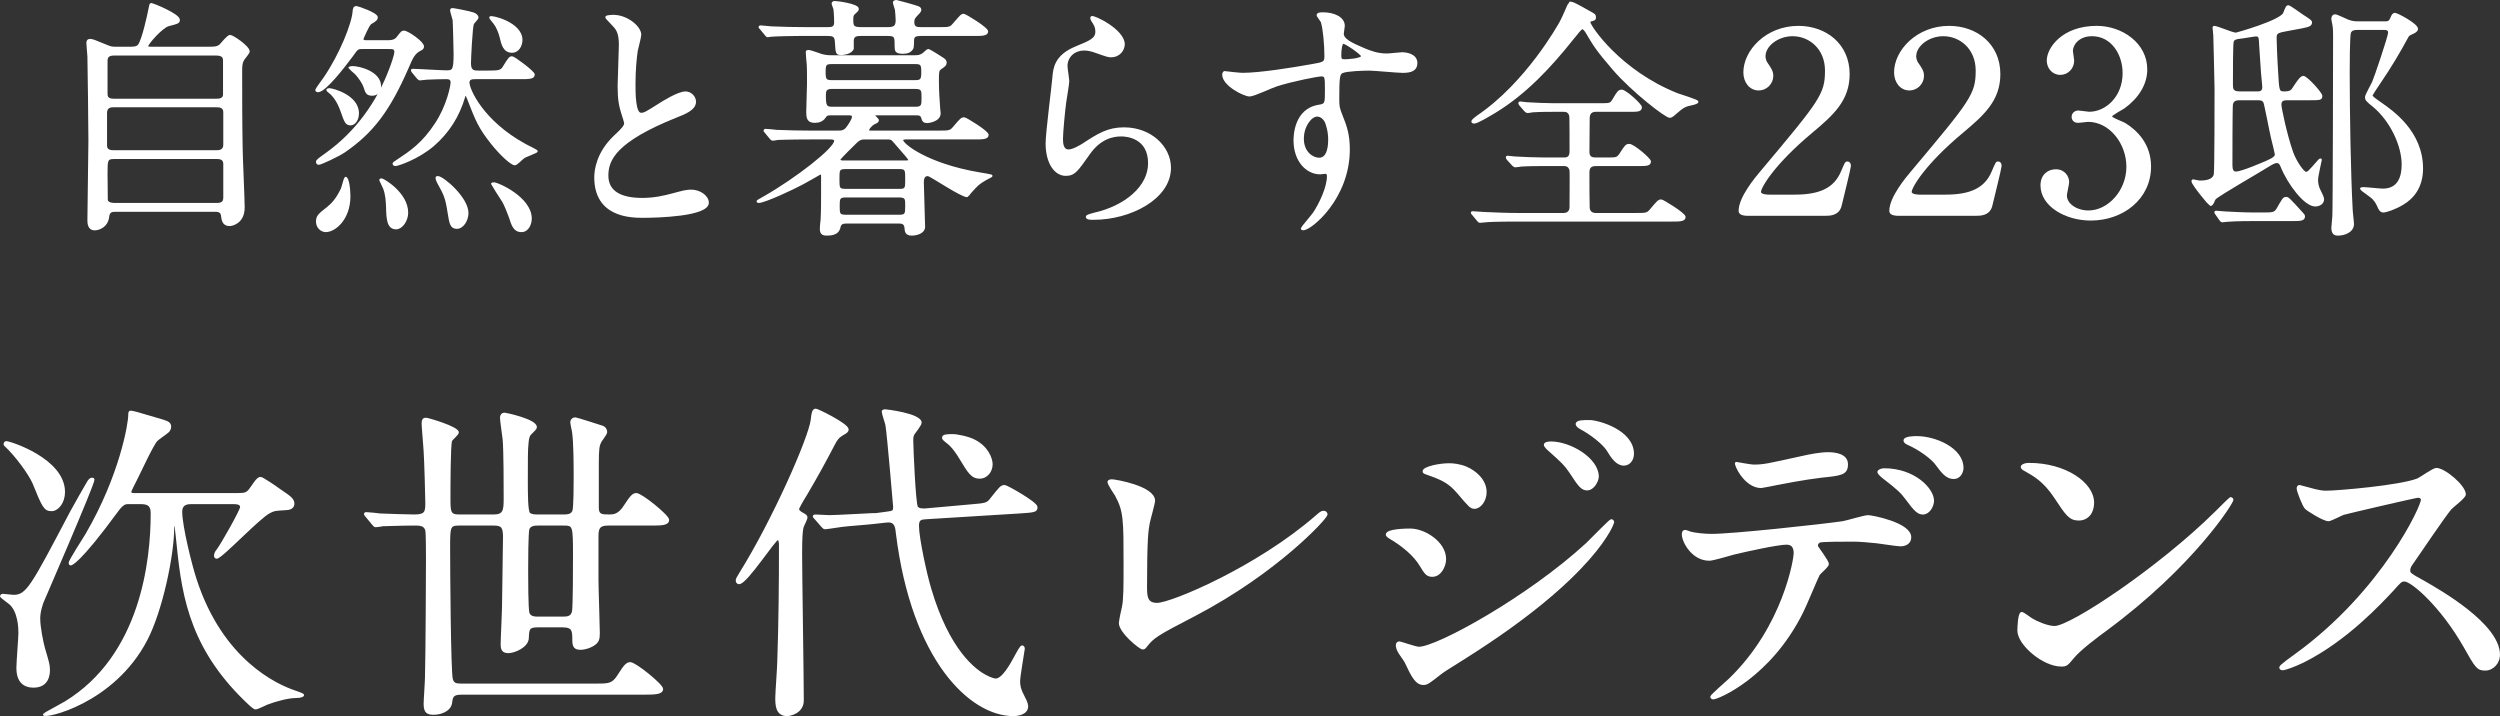 <?xml version="1.0" encoding="UTF-8"?><svg id="_レイヤー_2" xmlns="http://www.w3.org/2000/svg" viewBox="0 0 895.817 256.604"><rect x="0" y="0" width="895.817" height="256.604" fill="#333333" stroke="none"/><defs><style>.cls-1{fill:#fff;stroke:#fff;stroke-linecap:round;stroke-linejoin:round;stroke-width:.736px;}</style></defs><g id="moji"><path class="cls-1" d="M74.978,17.108c1.71,0,2.97,0,4.05-.99.45-.45,2.61-3.24,3.42-3.24.9,0,6.66,3.87,6.66,5.58,0,.45-1.44,2.16-1.71,2.52-.99,1.44-.99,2.79-.99,4.41,0,8.999,0,18.719.18,27.809,0,2.97.72,17.819.72,21.149,0,5.49-4.23,6.3-5.04,6.3-2.34,0-2.519-1.98-2.7-3.33-.18-1.8-1.62-1.8-2.88-1.8h-34.739c-1.98,0-2.97,0-3.24,2.43-.36,2.88-2.97,4.229-4.77,4.229-2.249,0-2.249-2.34-2.249-3.42,0-4.05.36-23.939.36-28.439,0-2.34-.27-28.709-.36-30.059-.18-2.61-.36-4.05-.36-4.77,0-.63.09-1.17.99-1.17.72,0,1.26.18,5.58,1.98,1.89.81,2.25.81,3.69.81h5.22c.9,0,2.25,0,2.97-.9,1.44-1.98,3.33-10.62,3.69-12.509.36-1.98.45-2.25.72-2.25.54,0,9.899,3.78,9.899,5.67,0,.99-.54,1.08-3.69,1.89-2.43.63-7.649,6.66-7.649,7.47,0,.63.54.63,1.8.63h20.429ZM40.599,38.077c-.63,0-2.61,0-2.61,2.34v11.79c0,1.98,1.98,1.98,2.7,1.98h37.169c2.16,0,2.52-1.44,2.52-2.25v-11.79c0-2.07-1.98-2.07-2.79-2.07h-36.988ZM40.779,19.537c-1.8,0-2.61.72-2.61,2.25v11.7c0,.81,0,2.25,2.52,2.25h36.898c.72,0,2.7,0,2.7-1.89v-12.06c0-.72,0-2.25-2.7-2.25h-36.809ZM77.677,73.085c1.8,0,2.7-.54,2.7-2.34v-11.969c0-1.17-.54-2.16-2.52-2.16h-37.079c-2.61,0-2.61.899-2.61,5.669,0,.45.09,8.82.09,9.36.09,1.08,1.53,1.44,2.61,1.44h36.809Z"/><path class="cls-1" d="M139.328,14.768c1.17,0,2.34-.27,3.15-1.35,1.53-1.98,1.62-2.07,2.34-2.07,1.17,0,6.75,3.78,6.75,5.31,0,.63-.36.9-.99,1.17-2.25,1.17-2.97,2.79-4.5,6.39-6.66,15.299-12.6,23.129-22.679,30.059-2.07,1.44-8.46,4.41-9.179,4.41-.36,0-.63-.27-.63-.63,0-.54.36-.81,3.51-3.06,10.529-7.56,18.269-18.27,22.769-30.329.54-1.35,1.8-4.95,1.8-6.029,0-1.44-.9-1.44-2.34-1.44h-9.63c-1.62,0-1.8.271-3.51,2.7-2.88,3.87-9.72,12.779-12.239,12.779-.27,0-.63-.18-.63-.45,0-.18,2.52-3.689,3.06-4.409,5.67-8.37,10.08-19.35,10.35-23.85.09-.81.18-1.44.99-1.44.45,0,7.29,2.34,7.29,3.689,0,.72-.45,1.08-2.25,2.16-.81.54-2.88,5.399-2.88,5.58,0,.81.9.81,1.35.81h8.1ZM125.199,70.296c0,8.28-5.31,12.509-8.46,12.509-1.53,0-3.15-1.35-3.15-3.42,0-1.98.9-2.609,3.87-4.95,1.62-1.35,3.24-2.97,5.04-6.75.27-.63,1.08-3.87,1.26-3.96.9-.18,1.44,3.96,1.44,6.57ZM117.999,31.957c1.08,0,10.259,2.34,10.259,8.64,0,2.43-1.35,3.96-2.61,3.96-1.62,0-1.89-.9-3.33-4.95-.36-.99-1.71-4.68-4.32-6.66-.09-.09-.72-.54-.72-.63,0-.27.45-.36.72-.36ZM126.189,24.037c2.79,0,9.99,1.98,9.99,6.84,0,1.71-.99,3.06-2.79,3.06-1.89,0-2.16-.899-2.7-2.609s-1.98-3.69-3.24-5.04c-.36-.36-2.25-1.89-2.25-1.98,0-.09.72-.27.99-.27ZM136.718,64.266c.54,0,9.18,4.95,9.18,11.97,0,2.79-1.98,5.58-3.96,5.58-2.97,0-3.15-3.42-3.24-7.74-.09-1.98-.18-4.32-1.08-6.66-.09-.18-1.35-2.88-1.35-2.88,0-.18.18-.27.45-.27ZM170.557,27.997c-1.26,0-2.7,0-2.7,1.62,0,2.34,4.86,13.859,20.339,22.319,1.26.63,4.14,2.07,4.14,2.25,0,.27-3.87,1.71-4.5,2.07-.54.27-2.7,2.61-3.33,2.61-1.26,0-5.13-3.6-8.28-7.56-4.5-5.67-5.49-8.19-8.55-16.109-.45-1.08-.45-1.17-.81-1.17-.36,0-.45.36-.54.63-2.07,7.02-5.669,12.69-11.159,17.459-5.76,4.859-12.78,7.019-13.41,7.019-.54,0-.72-.27-.72-.45,0-.27.18-.359,1.53-1.26,4.5-2.97,8.999-5.939,13.68-13.14,4.14-6.3,5.58-13.409,5.58-14.759,0-1.53-1.26-1.53-2.07-1.53-1.98,0-4.59.09-6.66.18-.36,0-2.43.271-2.61.271-.27,0-.45-.18-.81-.54l-1.71-2.07q-.36-.45-.36-.63c0-.18.18-.18.27-.18,1.71,0,9.99.54,11.88.54,2.519,0,3.15,0,3.15-6.21,0-1.35-.27-11.79-.36-12.239-.09-.54-.9-2.88-.9-3.42,0-.18.09-.45.45-.45.45,0,6.21,1.08,7.649,1.62.45.18,1.35.72,1.35,1.44,0,.36-1.44,1.8-1.62,2.16-.54,1.08-1.08,12.779-1.08,14.22,0,2.97,1.53,2.97,3.06,2.97h3.33c3.78,0,4.769-.09,5.67-1.53,1.98-3.239,2.249-3.6,3.06-3.6.63,0,7.74,5.22,7.74,6.21,0,1.26-1.8,1.26-4.86,1.26h-15.839ZM156.877,63.456c1.8,0,10.62,7.47,10.62,12.87,0,2.61-1.71,5.31-3.78,5.31-2.16,0-2.34-1.71-2.97-5.49-.81-5.4-1.44-6.57-3.69-10.62-.18-.36-.72-1.44-.63-1.89.09-.18.36-.18.45-.18ZM186.846,14.317c0,2.07-1.26,4.23-3.33,4.23-2.88,0-3.51-2.61-4.14-5.31-.36-1.62-1.35-3.87-2.16-4.86-1.44-1.8-1.62-1.98-1.53-2.16.27-.54,11.16,1.98,11.16,8.1ZM177.037,65.706c1.35,0,13.139,5.22,13.139,12.599,0,1.89-.99,4.5-3.33,4.5-2.61,0-3.24-2.25-4.14-5.04-.45-1.35-1.8-4.59-2.34-5.49-1.44-2.25-4.05-6.3-4.05-6.39.09-.18.54-.18.72-.18Z"/><path class="cls-1" d="M220.149,48.966c2.7-2.52,3.87-3.69,3.87-4.86,0-.27-.63-2.34-.81-2.79-1.08-3.42-1.53-5.49-1.53-10.529,0-2.07.45-12.51.45-14.85,0-4.5-1.26-5.85-2.7-7.29-1.89-1.98-2.16-2.25-2.16-2.52,0-.36,2.16-.45,2.43-.45,5.13,0,9.72,4.14,9.72,6.75,0,.81-1.08,4.86-1.26,5.76-.36,2.519-.81,6.66-.81,11.879,0,3.42,0,10.71,2.34,10.71,1.26,0,1.8-.36,6.66-3.42.99-.63,6.66-4.229,9.27-4.229,2.07,0,3.42,1.8,3.42,3.33,0,2.7-3.69,4.14-6.93,5.399-21.419,8.64-24.479,15.21-24.479,21.059,0,6.12,5.22,8.37,12.509,8.37,4.5,0,8.1-.9,10.8-1.62,4.05-1.08,5.04-1.35,6.75-1.35,3.06,0,5.94,2.07,5.94,4.32,0,4.59-18.359,5.04-23.129,5.04-4.14,0-17.189,0-17.189-14.129,0-2.521.72-8.73,6.84-14.58Z"/><path class="cls-1" d="M290.169,49.596c-7.919,0-10.529.18-11.429.18-.27.09-1.62.27-1.89.27s-.45-.27-.81-.63l-1.71-2.07c-.36-.36-.36-.45-.36-.54,0-.181.09-.271.27-.271.63,0,3.42.271,3.96.36,4.41.18,8.1.27,12.329.27h9.54c1.44,0,2.519,0,3.6-1.53.27-.36,1.98-2.7,1.98-3.78,0-.9-.99-.9-1.53-.9h-6.39c-1.17,0-1.62.09-2.249,1.08-.81,1.17-2.07,1.62-3.51,1.62-2.519,0-2.7-1.44-2.7-3.689,0-1.53.27-8.64.27-10.08,0-.09,0-6.119-.09-6.75-.09-.72-.36-3.87-.36-4.5,0-.36.27-.36.63-.36.72,0,4.05,1.26,4.68,1.44,1.71.45,2.52.45,3.96.45h29.248c1.08,0,2.07,0,3.15-.81.36-.18,1.53-1.44,1.8-1.44.54,0,4.68,2.7,5.49,3.24.45.36.81.72.81,1.26,0,.81-.36,1.08-1.8,2.07-.99.72-.99,1.17-.99,4.59,0,3.33.27,7.38.45,9.72,0,.45.18,1.44.18,1.8,0,2.79-4.32,3.149-4.41,3.149-1.35,0-1.53-.63-1.8-1.44-.27-1.17-.99-1.35-2.25-1.35h-14.219c-.45,0-.9,0-.9.27,0,.36,1.44,1.53,1.44,1.8,0,.45-.09.63-1.35,1.17-.81.36-2.16,1.8-2.16,2.43,0,.54.72.54,1.17.54h23.849c4.05,0,4.5,0,5.76-1.53,2.519-2.97,2.79-3.24,3.689-3.24.54,0,8.37,4.769,8.37,5.939,0,1.26-1.8,1.26-4.859,1.26h-24.299c-.72,0-1.44,0-1.44.72,0,1.35,8.55,8.549,27.539,11.789.54.09,4.5.72,4.5.9,0,.18-1.8.99-2.07,1.17-2.79,1.62-3.06,1.98-5.58,4.769-.18.18-.99,1.35-1.08,1.35-2.25,0-13.139-7.56-14.129-7.56-1.8,0-1.8,1.89-1.8,2.79,0,1.17.45,15.21.45,15.749,0,2.07-2.7,2.79-4.41,2.79-2.07,0-2.16-1.17-2.25-2.519-.18-1.8-1.62-1.8-2.25-1.8h-18.899c-.72,0-2.07,0-2.43,1.35-.27,1.26-.72,2.97-4.5,2.97-1.17,0-2.25-.09-2.25-2.069,0-.54.18-2.7.27-3.15.18-2.97.18-6.569.18-9.539v-6.39c0-.36-.18-.72-.63-.72-.09,0-5.58,3.15-6.479,3.6-3.15,1.71-13.499,6.57-15.66,6.57-.18,0-.36-.09-.36-.27,0-.09,1.53-.9,2.43-1.44,11.52-6.569,25.379-17.369,25.379-20.159,0-.9-1.17-.9-1.89-.9h-7.2ZM318.158,10.088c2.52,0,3.15-.81,3.15-2.88,0-1.26-.18-2.79-.27-3.78-.09-.45-.72-2.16-.72-2.519,0-.45.63-.54.9-.54.18,0,7.47,1.98,8.01,2.34.36.18.54.45.54.9,0,.45-.81,1.26-1.35,1.8-.81.899-1.17,1.26-1.17,2.519,0,2.16,1.44,2.16,2.88,2.16h5.85c3.96,0,4.5.09,5.76-1.44,2.61-2.97,2.79-3.33,3.6-3.33.54,0,8.37,4.77,8.37,5.94,0,1.26-1.8,1.26-4.77,1.26h-18.989c-1.71,0-2.79.27-2.79,1.98,0,.18,0,2.52-.27,2.88-.72,1.08-1.62,1.53-3.42,1.53-2.34,0-2.52-.81-2.52-1.89,0-3.96,0-4.5-2.97-4.5h-9.36c-1.44,0-3.06,0-3.06,2.16v2.79c-.63,1.53-3.24,1.89-4.05,1.89-1.8,0-1.71-.27-1.98-4.32-.09-2.34-1.17-2.52-2.97-2.52h-10.169c-2.16,0-7.649.09-9.99.27-.18,0-1.08.18-1.26.18-.36,0-.54-.27-.81-.63l-1.71-2.07c-.36-.36-.45-.45-.45-.54,0-.18.18-.27.36-.27.63,0,3.33.36,3.96.36,4.41.18,8.1.27,12.329.27h7.74c1.62,0,2.7-.18,2.7-2.07,0-.18,0-2.79-.27-4.859-.09-.27-.63-1.62-.63-1.89,0-.54.63-.54.81-.54.9,0,8.19.99,8.19,2.43,0,.54-.18.63-1.44,1.8-.54.45-.54,1.44-.54,2.07,0,2.43.27,3.06,3.24,3.06h9.54ZM297.999,22.597c-2.249,0-2.519.54-2.519,3.24,0,2.61.27,3.24,2.519,3.24h29.969c2.16,0,2.52-.54,2.52-3.24s-.27-3.24-2.52-3.24h-29.969ZM328.147,38.617c2.43,0,2.43-1.08,2.43-3.6,0-2.43,0-3.51-2.43-3.51h-30.149c-2.43,0-2.43,1.26-2.43,2.88,0,3.51.36,4.23,2.52,4.23h30.059ZM302.949,60.216c-2.52,0-2.52.72-2.52,3.96,0,3.149,0,3.87,2.52,3.87h19.349c2.43,0,2.43-.63,2.43-3.87s0-3.96-2.43-3.96h-19.349ZM322.208,77.315c2.52,0,2.52-.72,2.52-3.87,0-2.07,0-3.06-2.52-3.06h-19.169c-2.52,0-2.52.9-2.52,3.51s0,3.419,2.52,3.419h19.169ZM323.918,57.876c1.44,0,1.89,0,1.89-.63,0-.36-1.62-2.16-2.16-2.79-.63-.63-3.51-4.14-3.87-4.41-.63-.45-1.08-.45-1.98-.45h-7.649c-1.26,0-2.07,0-3.6,1.53-.72.72-5.76,5.58-5.76,6.03,0,.72.99.72,1.44.72h21.689Z"/><path class="cls-1" d="M402.668,15.848c0,1.8-1.44,4.32-4.59,4.32-.81,0-1.26-.09-5.31-1.53-1.44-.54-2.88-.9-4.23-.9-3.69,0-6.39,2.52-6.39,5.94,0,.81.63,4.68.63,5.49s-.9,6.12-1.08,7.38c-.45,3.33-1.17,10.979-1.17,13.229,0,1.35.09,4.14,2.34,4.14,1.71,0,4.32-1.62,5.22-2.16,5.49-3.6,8.91-5.76,14.669-5.76,9.629,0,16.469,6.75,16.469,14.13,0,10.979-14.31,18.269-27.359,18.269-1.17,0-2.43,0-2.43-.72,0-.45,1.98-.899,2.61-1.08,11.249-2.52,19.709-9.629,19.709-18.089,0-9.45-8.19-9.99-9.99-9.99-3.15,0-7.74.99-11.699,6.75-4.14,5.85-5.13,7.38-8.19,7.38-3.78,0-6.84-4.319-6.84-11.249,0-3.78,2.16-20.339,2.43-23.669.27-3.15.63-7.74,8.19-10.799,5.04-2.07,7.2-2.97,7.2-5.58,0-1.71-.63-2.7-1.53-4.05-.18-.36-.45-.9-.18-1.17.63-.54,11.52,4.68,11.52,9.72Z"/><path class="cls-1" d="M445.241,26.467c6.21,0,17.91-1.89,24.479-3.06,4.681-.81,5.22-.9,5.22-3.24,0-4.41-.539-9.9-1.26-12.24-.09-.45-1.529-2.07-1.529-2.519,0-.63,1.35-.63,1.89-.63,3.96,0,7.47,1.62,7.47,4.5,0,.45-.36,2.34-.36,2.79,0,2.07,2.61,3.42,7.92,5.67,2.25.9,4.59,1.8,7.92,1.8.899,0,4.68-.45,5.399-.45,1.17,0,5.13.36,5.13,3.51,0,2.34-1.71,3.15-4.859,3.15-1.891,0-10.26-.81-11.97-.81-2.16,0-8.01.18-9.72.899-1.26.54-1.44,1.8-1.44,9.72,0,2.52.091,3.15,1.17,5.85,1.53,3.78,2.61,6.84,2.61,12.15,0,17.459-13.59,28.619-16.379,28.619-.181,0-.45-.09-.45-.36,0-.18,3.689-4.5,4.319-5.4,2.34-3.51,5.04-9.359,5.04-13.229,0-.27,0-1.26-.9-1.26-.27,0-1.619.18-1.89.18-4.859,0-9.18-4.59-9.18-11.789,0-1.17,0-11.07,8.729-12.42,2.521-.36,2.521-.9,2.521-5.489,0-4.86,0-5.4-1.8-5.4-.9,0-10.08,1.71-15.93,3.6-1.53.45-8.1,3.6-9.63,3.6-1.98,0-9.45-3.78-9.45-7.47,0-.36.18-.81.45-.9.9.09,5.22.63,6.479.63ZM471.97,41.406c-2.25,0-5.13,3.69-5.13,8.28,0,5.04,3.511,7.199,5.851,7.199,3.51,0,3.6-5.399,3.6-6.84,0-3.239-.9-5.58-1.17-6.3-.271-.63-1.351-2.34-3.15-2.34ZM480.25,19.898c0,1.44.359,1.71,1.62,1.71.359,0,6.209-.18,6.209-1.53,0-.72-6.029-4.949-6.84-4.769-.63.18-.989,2.25-.989,4.59Z"/><path class="cls-1" d="M553.601,59.136c-2.07,0-5.67,0-8.55.18-.36.09-1.71.27-2.07.27-.27,0-.54-.18-.899-.54l-1.891-2.07c-.09-.09-.27-.45-.27-.63,0-.09.09-.18.27-.18.36,0,2.25.27,2.61.27,2.88.18,7.739.36,10.529.36h7.019c.81,0,2.431,0,2.431-2.52,0-1.98,0-11.969-.09-12.599-.36-1.98-1.801-1.98-2.521-1.98h-2.97c-1.89,0-5.31,0-8.01.18-.27.09-1.71.27-1.89.27-.181,0-.63-.36-.81-.54l-1.8-2.07c-.09-.09-.27-.45-.27-.63,0-.09.09-.18.27-.18.36,0,2.07.27,2.43.27,2.61.18,7.29.36,9.81.36h16.829c3.149,0,3.42-.09,4.319-1.53,1.8-3.06,2.07-3.33,3.061-3.33,1.35,0,6.839,5.04,6.839,5.939,0,1.26-1.35,1.26-3.6,1.26h-12.51c-1.44,0-2.609.63-2.609,2.7,0,1.89-.09,10.35-.09,12.06,0,2.34,1.71,2.34,2.79,2.34h3.959c3.24,0,3.601,0,4.681-1.53,1.98-3.06,2.159-3.33,3.239-3.33,1.44,0,7.38,5.04,7.38,5.94,0,1.26-1.44,1.26-3.96,1.26h-15.209c-.99,0-2.88,0-2.88,2.52,0,2.61,0,11.07.09,12.69.09,1.53.99,2.34,2.609,2.34h13.95c4.05,0,4.499,0,5.76-1.53,2.519-2.97,2.79-3.33,3.689-3.33.54,0,8.37,4.77,8.37,5.94,0,1.26-1.801,1.26-4.771,1.26h-55.258c-7.919,0-10.44.18-11.339.27-.36,0-1.62.18-1.891.18-.359,0-.54-.18-.81-.54l-1.71-2.07c-.36-.45-.45-.45-.45-.63,0-.18.181-.18.36-.18.63,0,3.42.27,3.96.27,4.409.18,8.1.36,12.329.36h16.199c1.891,0,2.521-1.26,2.521-2.52,0-2.07.09-12.509,0-13.049-.36-1.98-1.891-1.98-2.431-1.98h-6.749ZM569.08,4.058c2.159,1.17,2.43,1.26,2.43,2.16,0,.72-.18.81-1.71,1.17-.271.09-.271.45-.271.63,0,1.351,10.8,17.55,31.499,25.739,1.17.45,7.2,2.25,7.2,2.7,0,.63-3.061,1.08-3.601,1.26-1.529.54-1.98.9-4.499,3.06-.271.271-1.171,1.08-1.801,1.08-1.44,0-13.499-9.359-20.159-17.099-5.939-6.93-6.749-8.28-9.719-13.32-.271-.45-.99-1.35-1.44-1.35-.54,0-1.44,1.26-3.51,3.78-8.01,10.08-16.919,19.619-27.899,26.279-1.529.9-6.209,3.78-7.379,3.78-.181,0-.63-.09-.63-.36,0-.45,1.17-1.35,1.8-1.8,17.639-11.88,29.248-32.759,29.879-33.929.63-.99,3.06-6.84,3.149-6.84.72-.36,3.33,1.17,6.66,3.06Z"/><path class="cls-1" d="M625.961,76.955c-.539,0-2.609-.09-2.609-1.35,0-4.77,5.76-11.7,7.83-14.13,21.238-25.289,23.129-27.629,23.129-36.179,0-8.009-5.85-12.69-11.97-12.69-5.399,0-10.08,3.69-10.08,7.56,0,.27,0,1.44.9,2.7,1.17,1.71,1.89,2.7,1.89,4.32,0,2.61-2.159,4.86-4.859,4.86-3.06,0-5.13-2.7-5.13-6.12,0-7.65,7.92-16.29,19.35-16.29,9.719,0,17.999,6.3,17.999,16.919,0,9.27-5.67,14.399-13.319,20.789-13.59,11.339-18.449,19.709-18.449,21.419,0,1.35,2.88,1.35,3.239,1.35h9.27c9.09,0,14.31-2.519,16.83-8.46,1.44-3.33,1.44-3.42,1.98-3.42.9,0,.9,1.08.9,1.26,0,.72-2.88,12.329-3.33,14.219-.81,3.24-3.96,3.24-5.4,3.24h-28.169Z"/><path class="cls-1" d="M679.961,76.955c-.539,0-2.609-.09-2.609-1.35,0-4.77,5.76-11.7,7.83-14.13,21.238-25.289,23.129-27.629,23.129-36.179,0-8.009-5.85-12.69-11.97-12.69-5.399,0-10.08,3.69-10.08,7.56,0,.27,0,1.44.9,2.7,1.17,1.71,1.89,2.7,1.89,4.32,0,2.61-2.159,4.86-4.859,4.86-3.06,0-5.13-2.7-5.13-6.12,0-7.65,7.92-16.29,19.35-16.29,9.719,0,17.999,6.3,17.999,16.919,0,9.27-5.67,14.399-13.319,20.789-13.59,11.339-18.449,19.709-18.449,21.419,0,1.35,2.88,1.35,3.239,1.35h9.27c9.09,0,14.31-2.519,16.83-8.46,1.44-3.33,1.44-3.42,1.98-3.42.9,0,.9,1.08.9,1.26,0,.72-2.88,12.329-3.33,14.219-.81,3.24-3.96,3.24-5.4,3.24h-28.169Z"/><path class="cls-1" d="M769.06,24.847c0,5.31-3.06,10.08-8.009,13.679-.721.45-4.681,2.61-4.681,3.15,0,.81,4.231,2.25,4.95,2.7,4.229,2.61,9.09,7.379,9.09,15.299,0,11.52-9.899,18.989-21.239,18.989-9,0-17.64-5.04-17.64-12.239,0-3.69,2.521-5.4,5.13-5.4,3.06,0,4.41,2.43,4.41,4.231,0,.72-.81,4.05-.81,4.769,0,3.33,3.87,5.76,8.1,5.76,7.2,0,13.95-7.29,13.95-16.02,0-8.55-6.21-16.469-14.13-16.469-.45,0-2.97.36-3.51.36-1.35,0-1.98-.81-1.98-1.8,0-1.08.899-1.89,2.069-1.89.54,0,3.24.45,3.87.45,6.12,0,12.329-5.58,12.329-14.219,0-6.93-4.229-13.59-11.339-13.59-4.771,0-7.2,3.15-7.2,5.76,0,.45.45,2.79.45,3.33,0,2.7-2.07,4.769-4.59,4.769-2.88,0-4.5-2.43-4.5-4.769,0-4.32,5.31-12.06,17.55-12.06,8.909,0,17.729,6.03,17.729,15.21Z"/><path class="cls-1" d="M819.731,35.557c-1.08,0-2.61,0-2.61,1.89,0,1.35,2.07,11.069,4.229,17.189,1.08,3.06,3.87,7.29,4.95,7.29.81,0,1.17-.45,4.41-4.14.54-.63.899-.81.899-.54,0,.09-1.35,5.939-1.35,7.109s.18,2.34.72,3.51c.81,1.62,1.44,2.88,1.44,3.51,0,1.351-1.261,2.25-2.79,2.25-3.69,0-9.54-7.739-12.06-13.949-.271-.72-.72-1.62-1.71-1.62-.72,0-1.62.45-3.06,1.35-2.971,1.89-17.909,10.44-19.17,11.79-.449.54-.72,2.25-1.619,2.25-.181,0-6.391-7.38-6.391-8.55,0-.09.091-.27.181-.27.18,0,2.069.45,2.519.45,1.53,0,4.86-.18,5.31-2.61.271-1.26.271-26.549.271-30.599,0-3.15-.45-18.359-.45-19.169,0-.45-.27-2.52-.27-2.79,0-.18.09-.27.18-.27,1.17,0,6.479,2.43,7.829,2.43.181,0,16.02-4.409,17.279-7.289.9-2.25.99-2.521,1.53-2.521.45,0,4.14,2.7,4.95,3.24,2.79,1.8,3.149,2.07,3.149,2.519,0,1.26-.81,1.351-7.739,2.61-4.41.81-4.95.9-4.95,3.06,0,.99.18,6.66.54,12.149.36,6.84.45,7.29,2.519,7.29,2.341,0,2.79-.54,3.601-1.89.72-1.08,2.34-3.69,3.239-3.69,1.17,0,6.481,5.85,6.481,6.84,0,1.17-.45,1.17-4.771,1.17h-7.289ZM811.091,76.505c3.329,0,4.05-.09,4.949-1.53,2.07-3.6,2.25-4.05,3.15-4.05.63,0,.81.09,5.939,5.76.27.27.45.54.45.9,0,1.26-1.53,1.26-4.14,1.26h-13.77c-6.03,0-8.729.18-9.72.271-.271,0-1.44.18-1.62.18-.27,0-.54-.27-.72-.54l-1.44-2.07q-.359-.45-.359-.63c0-.18.09-.18.27-.18.54,0,2.88.27,3.42.27,3.42.18,6.84.36,10.529.36h3.061ZM802.541,35.557c-.81,0-2.43,0-2.79,1.8-.18.9-.18,20.339-.18,21.779s.27,2.7,1.619,2.7c2.16,0,10.35-3.6,10.98-3.87,2.699-1.17,3.329-1.8,3.329-2.7,0-.18-1.08-4.859-1.35-5.76-.54-2.16-2.43-12.329-2.79-12.959-.54-.99-1.44-.99-2.519-.99h-6.3ZM808.57,33.127c1.17,0,2.43,0,2.43-1.98,0-.45-.09-1.08-.449-5.04-.181-2.16-.45-7.02-.63-9.45-.181-3.51-.181-3.959-1.62-3.959-.54,0-3.6.54-4.231.63-2.97.36-3.689.45-4.05,1.62-.27.72-.27,11.43-.27,15.39,0,1.53.09,2.79,2.79,2.79h6.029ZM854.649,8.018c.99,0,1.62-.09,2.16-1.35.45-1.17.81-1.71,1.35-1.71.721,0,7.92,3.78,7.92,5.4,0,.81-1.35,1.35-1.71,1.53-1.08.45-1.44.72-1.71,1.26-2.97,5.49-6.119,10.8-9.63,15.93-.539.81-3.239,4.769-3.239,5.13,0,.54,1.17,1.35,3.239,2.79,4.231,2.97,14.85,10.26,14.85,23.399,0,6.84-3.51,10.62-6.84,12.6-2.789,1.71-6.029,2.79-7.109,2.79-.63,0-1.08-.54-1.44-1.26-.81-1.8-.99-2.16-2.16-3.51-.63-.63-4.32-3.15-4.32-3.33,0-.27.81-.27.9-.27.99,0,5.85.54,6.93.54,5.939,0,7.109-4.95,7.109-8.999,0-7.11-4.409-16.02-10.44-20.97-2.07-1.71-2.7-2.16-2.7-3.149,0-.72,2.07-4.32,2.521-5.31.63-1.351,5.76-16.38,5.76-17.819,0-1.35-1.17-1.35-1.71-1.35h-9.63c-.81,0-2.16,0-2.7,1.26-.449,1.17-.449,12.419-.449,14.49,0,14.129.359,35.998,1.079,49.317,0,.63.45,4.05.45,4.86,0,2.7-3.149,3.779-5.399,3.779-.81,0-1.98-.18-1.98-2.43,0-.18.36-3.78.36-4.14.18-2.52.271-58.768.271-64.797,0-.81,0-2.79-.271-3.96-.18-.81-.36-1.71-.36-1.98,0-.45.181-1.26.99-1.26.63,0,3.87,1.62,4.59,1.89,1.62.63,2.88.63,3.6.63h9.72Z"/><path class="cls-1" d="M14.047,221.677c0,2.999,1.08,8.399,1.68,10.56,1.56,5.279,1.8,6,1.8,7.919,0,1.56-.36,5.88-5.52,5.88-5.76,0-5.76-5.28-5.76-6.84,0-2.04.72-10.68.72-12.479,0-1.92-.24-7.68-3.36-10.44-.6-.48-3.24-2.4-3.24-2.64,0-.36.48-.48.72-.48.6,0,3.12.36,3.72.36,4.919,0,6.479-3.12,20.759-30.238,1.32-2.4,5.52-9.84,6-10.56.36-.6.84-1.2,1.44-1.2.24,0,.48.12.48.36,0,1.8-18.119,43.558-18.359,44.158-.96,2.88-1.08,4.44-1.08,5.64ZM2.288,158.439c1.2,0,20.639,6.12,20.639,17.879,0,3.72-2.28,6.479-4.44,6.479-2.4,0-3-1.08-6.48-9.719-1.32-3.12-6.239-9.96-10.199-13.56-.36-.36-.12-1.08.48-1.08ZM85.325,177.038c2.519,0,3.36-.24,4.56-2.04,2.52-3.72,2.88-3.72,3.6-3.72.48,0,5.16,3.12,6.6,4.2,3.72,2.519,5.04,3.36,5.04,5.04,0,1.56-1.68,1.92-2.76,1.92-3.96.24-4.08.24-5.76,1.08-3.6,1.68-17.279,16.319-18.959,16.319-.48,0-.6-.48-.6-.72,0-.72.48-1.56.84-1.92,1.8-2.399,8.52-14.399,8.52-15.479,0-1.32-1.56-1.44-2.64-1.44h-15.479c-2.88,0-3.36,1.68-3.36,3.12,0,5.04,3.36,18.719,5.16,24.239,9.479,29.159,29.039,37.919,35.398,40.078.48.12,3.12,1.08,3.12,1.32,0,.36-.96.72-2.64.72-2.64,0-7.2,1.2-10.32,2.4-.6.24-3.36,1.68-4.08,1.68-.48,0-1.32-.84-1.8-1.2-20.639-19.079-24.119-37.559-26.039-56.877-.84-7.68-.72-7.8-1.32-7.8-.36,0-.36.84-.36,1.2,0,9.84-4.2,29.759-9.6,40.079-11.879,22.799-36.718,28.079-36.718,26.759,0-.12,6.479-3.6,7.68-4.32,27.359-16.679,30.959-50.878,30.959-67.677,0-2.4-.72-3.72-3.72-3.72h-4.8c-.72,0-1.8,0-3.72,2.64-14.16,19.319-16.68,19.319-16.799,19.319-.24,0-.36-.24-.36-.48,0-.96,5.16-8.76,6.12-10.44,12.12-20.879,15.239-39.478,15.239-42.598,0-.6,0-1.2.48-1.2.72,0,2.04.36,10.919,3,2.4.72,3.24,1.08,3.24,2.4,0,.72-.36,1.32-.72,1.68-.48.48-3.48,2.52-4.08,3.12-1.56,1.56-6.239,11.879-7.439,14.159-.72,1.44-2.04,3.96-2.04,4.32,0,.84.84.84,1.32.84h37.318Z"/><path class="cls-1" d="M131.288,184.958c-.48-.48-.48-.6-.48-.72,0-.24.12-.36.36-.36.84,0,4.32.36,5.04.48,3.24.12,9.6.36,12.359.36,4.08,0,4.2-1.44,4.2-4.56,0-2.04-.36-14.879-.6-18.48-.12-2.399-.72-8.759-.72-9.839,0-1.44.36-1.8,1.2-1.8.6,0,11.4,3.12,11.4,4.919,0,.6-2.16,2.4-2.4,2.88-.6,1.44-.6,17.16-.6,20.52,0,5.04,0,6.359,3.48,6.359h12.359c3.72,0,3.96-1.8,3.96-6,0-5.04,0-16.799-.36-21.239-.12-1.2-.96-6.72-.96-7.799,0-.72.36-1.44,1.32-1.44.36,0,11.159,2.28,11.159,4.8,0,.48-.24.72-2.04,2.52-.72.72-.84,2.04-.96,3.48-.24,1.68-.24,6-.24,12.96,0,4.56,0,11.16.84,11.999.72.72,2.28.72,2.999.72h9.48c.96,0,2.76,0,3.359-1.56.48-1.08.48-9.84.48-11.88,0-4.319,0-12.839-.6-16.679-.12-.6-.6-2.76-.6-3.24,0-.96.72-1.44,1.44-1.44.36,0,8.64,2.64,9.72,3,.72.24,1.32.96,1.32,1.92,0,.72-1.92,2.999-2.16,3.6-.6,1.2-.84,2.4-.84,7.68v15.839c0,2.76,1.56,2.76,4.08,2.76,1.44,0,3.479,0,5.64-3.479,2.16-3.36,3-4.2,4.08-4.2,1.8,0,11.399,7.8,11.399,9.24,0,1.68-2.4,1.68-6.36,1.68h-15.12c-3.24,0-3.84,1.2-3.84,4.2v15.719c0,3,.48,16.199.48,18.959,0,2.28-.24,3.24-2.28,4.44-.84.479-2.519,1.2-4.32,1.2-1.92,0-2.52-.84-2.52-3,0-3.36,0-5.04-3.84-5.04h-8.999c-3.24,0-3.36.96-3.48,4.2-.12,3.12-4.919,5.04-6.96,5.04s-2.4-1.08-2.4-2.88c0-2.04.48-11.159.48-12.959,0-2.4.36-23.999.36-25.319,0-3.6-.6-4.56-3.72-4.56h-12.359c-3.6,0-3.6.84-3.6,8.399,0,8.16.24,44.038.96,47.038.48,1.68,1.44,1.92,3.36,1.92h48.358c4.68,0,6,0,8.159-3.479,2.16-3.48,3-4.2,4.08-4.2,1.8,0,11.399,7.8,11.399,9.24,0,1.56-2.4,1.68-6.359,1.68h-65.638c-3.12,0-3.36,1.2-3.6,3.24-.36,2.76-3.72,3.959-6.12,3.959-2.16,0-3.359-.36-3.359-3.479,0-1.44.479-8.04.479-9.479.24-8.04.36-38.519.36-42.238,0-1.8,0-9.48-.24-10.56-.6-2.04-2.4-2.04-4.2-2.04-5.04,0-9.96.24-11.399.24-.36.12-2.16.36-2.52.36s-.6-.24-1.08-.84l-2.28-2.76ZM201.605,221.316c1.44,0,3.24,0,3.72-2.16.36-1.68.36-16.679.36-19.559,0-11.52,0-11.64-3.96-11.64h-8.879c-1.08,0-2.76,0-3.48,1.44-.48,1.2-.48,12.839-.48,15.119,0,2.4,0,14.04.48,15.24.6,1.56,2.4,1.56,3.48,1.56h8.759Z"/><path class="cls-1" d="M264.848,208.957c-.72,0-.84-.6-.84-.96,0-.48.12-.72,1.44-2.88,11.52-18.48,24.599-47.998,25.439-54.718.24-2.4.479-3.6,1.44-3.6.6,0,11.4,5.279,11.4,7.08,0,.72-.6,1.08-1.68,1.68-1.68.96-2.4,1.92-3.36,3.84-3.12,6-6.36,11.879-9.839,17.759-1.08,1.68-2.88,4.8-2.88,5.28,0,.6.72,1.08,1.08,1.32,1.68.96,1.92,1.08,1.92,1.68s-1.32,3-1.44,3.6c-.24,1.2-.479,2.999-.479,9.359,0,7.439.6,44.278.6,52.558,0,4.44-4.68,5.28-5.64,5.28-3.84,0-3.84-3.84-3.84-6.24,0-1.8.72-11.159.72-13.199.48-14.279.6-27.359.6-41.638,0-.48-.12-1.92-.72-2.04-1.08-.24-11.28,15.839-13.919,15.839ZM347.645,181.118c5.52-.48,6.12-.48,7.56-2.4,3.24-4.08,3.6-4.56,4.8-4.56.72,0,11.399,6,11.399,7.56,0,1.44-.6,1.56-6.36,1.92l-32.998,2.04c-2.04.12-3.12.24-3.12,2.76,0,4.32,2.88,17.639,4.44,22.679,6.48,21.959,15.96,29.278,20.279,31.318,1.08.6,2.64,1.08,3.12,1.08,2.52,0,5.4-5.04,7.56-9.12.36-.6,1.44-2.76,1.92-2.76.36,0,.6.36.6.84,0,.36-1.68,9.839-1.68,11.64,0,1.56.24,2.999,1.68,5.64,1.08,2.04,1.2,2.88,1.2,3.36,0,2.52-3.12,3.12-4.92,3.12-15.239,0-36.119-19.56-41.758-65.277-.24-2.4-.6-4.44-3.72-4.08l-4.32.48c-1.8.24-9.96.84-11.64,1.08-.96.12-5.4.84-6.0.84-.48,0-.6-.24-1.08-.72l-2.4-2.76c-.48-.48-.6-.6-.6-.72,0-.24.24-.36.48-.36.36,0,4.32.24,5.16.24,2.52,0,14.64-.72,15.359-.72h1.2l3.6-.48c2.64-.36,3-.36,3-2.16,0-.12-2.16-25.679-2.76-29.279-.12-.72-1.32-4.08-1.32-4.8,0-.48.6-.48.96-.48.24,0,12.6,1.44,12.6,4.44,0,.72-2.16,3.479-2.519,3.96-.48.84-.48,1.44-.48,2.519,0,2.04.84,22.679,1.68,23.759.6.96,2.16.84,3,.84l16.079-1.44ZM349.084,157.839c4.8,2.4,6.24,6.6,6.24,8.52,0,2.76-2.04,4.8-4.2,4.8-2.88,0-3.96-1.92-6.96-6.84-.84-1.44-2.76-4.44-4.8-5.88-.6-.48-1.44-1.08-1.44-1.56,0-.84,1.08-.96,3.479-.96,1.56,0,5.64.84,7.68,1.92Z"/><path class="cls-1" d="M411.608,187.478c-.479,2.52-.96,5.64-.96,22.559,0,3.479,0,6.359,3.96,6.359,5.16,0,35.879-12.959,56.998-31.318,1.68-1.44,1.92-1.68,2.76-1.68.6,0,.96.48.96.96,0,1.2-17.76,20.639-47.159,35.998-13.919,7.2-14.879,7.92-17.399,11.04-.6.84-.84.96-1.32.96-.96,0-8.16-5.879-8.16-9.12,0-.6.96-5.399,1.08-5.64.6-2.76.6-7.2.6-15.479,0-15.839,0-19.079-3.12-24.719-.48-.72-2.64-3.96-2.64-4.68,0-.48.72-.6,1.2-.6,1.32,0,15.119,2.4,15.119,7.32,0,.96-1.68,6.72-1.92,8.04Z"/><path class="cls-1" d="M517.81,200.317c0,2.52-1.68,6-4.56,6-1.8,0-2.399-.72-4.2-3.72-2.159-3.72-6.72-7.439-10.919-9.839-.36-.24-1.2-.72-1.2-1.2,0-1.8,7.68-1.8,8.399-1.8,5.16,0,12.479,4.68,12.479,10.56ZM503.65,237.156c-.36-.72-2.28-3.24-2.519-3.84-.48-.84-.601-1.8-.601-2.16,0-.72.48-.96.96-.96.36,0,5.76,1.92,6.96,1.92,6.479,0,39.118-17.879,60.237-37.318,1.32-1.32,8.28-8.4,8.64-8.4.24,0,.721.24.721.72,0,.24-6,18.839-53.038,48.477-7.32,4.56-7.8,4.92-8.76,5.64-4.439,3.48-4.92,3.84-6.24,3.84-2.519,0-3.959-2.76-6.359-7.92ZM532.329,176.318c0,3.12-2.04,5.64-3.96,5.64-1.319,0-1.8-.6-5.999-5.519-2.88-3.36-5.28-4.68-10.44-6.48-1.68-.6-1.8-.6-1.8-1.08,0-1.32,5.521-2.52,9.12-2.52,1.44,0,3.84.24,6.119,1.2,3.12,1.32,6.96,4.44,6.96,8.76ZM572.527,170.799c0,1.44-1.56,4.56-3.84,4.56-1.8,0-2.88-1.32-5.88-6-2.039-2.999-3.119-3.959-7.68-8.04-.479-.36-1.56-1.44-1.56-1.92,0-.72,1.44-.84,2.16-.84,6.96,0,16.799,5.88,16.799,12.24ZM585.127,162.639c0,1.92-1.2,3.84-3.239,3.84-2.521,0-4.2-2.519-5.88-5.279-1.56-2.4-6-5.88-9.72-7.8-1.08-.6-1.32-1.2-1.32-1.44,0-1.08,2.4-1.08,4.56-1.08,3.12,0,15.6,3.48,15.6,11.759Z"/><path class="cls-1" d="M654.97,202.117c0,.84-2.88,3.12-3.239,3.72-.36.48-4.92,11.52-6,13.56-11.52,23.159-30.239,30.839-31.799,30.839-.479,0-.72-.24-.72-.6s5.399-5.16,6.359-6c19.8-18.959,23.52-43.559,23.52-45.238,0-1.44-.24-3.6-2.88-3.6-3.12,0-14.16,2.399-19.079,3.6-1.32.36-7.32,2.16-8.64,2.16-6,0-9.48-6.48-9.48-9.12,0-.72.24-1.2.841-1.2.239,0,1.56.48,1.8.6,1.68.48,5.279.84,7.56.84,7.68,0,38.758-3.36,47.158-4.56,1.44-.24,7.68-2.16,8.999-2.16,1.44,0,15.12,2.64,15.12,7.56,0,2.16-1.92,2.88-3.481,2.88-1.319,0-7.199-.96-8.399-1.08-2.519-.24-5.88-.6-8.52-.6-4.08,0-11.279,0-12.12.36-.84.48-1.079,1.2-.84,1.8.12.36,3.84,5.16,3.84,6.24ZM628.331,166.839c3.72,0,5.04-.36,17.039-3,3.12-.72,6.96-1.44,9.6-1.44,2.521,0,6.84.48,6.84,3.96s-2.04,3.72-9.119,4.44c-6.12.72-14.16,2.28-15.96,2.64-.6.12-5.279,1.08-5.64,1.08-5.88,0-9.6-8.4-8.999-8.64,0,0,5.279.96,6.239.96ZM692.649,179.439c0,1.8-1.44,4.56-3.6,4.56-1.68,0-2.76-.96-6.12-5.519-1.44-1.92-2.519-3.12-8.159-7.44-.48-.36-1.681-1.44-1.681-1.92s1.08-.96,2.04-.96c10.8,0,17.52,7.08,17.52,11.28ZM703.208,167.679c0,1.44-.96,3.6-3.12,3.6-2.519,0-4.079-2.04-6.119-4.8-1.56-2.28-6.24-5.64-10.08-7.319-1.2-.48-1.44-.96-1.44-1.32,0-1.2,3.6-1.2,4.439-1.2,6.479,0,16.319,4.08,16.319,11.04Z"/><path class="cls-1" d="M754.691,225.636c-3.12,2.28-9.24,6.84-11.76,9.84-2.28,2.76-2.521,2.999-4.32,2.999-6.479,0-15.359-7.68-15.359-12.479,0-.84.12-6.359,1.2-6.359.48,0,3.12,2.04,3.6,2.28,1.56.96,5.521,2.76,8.16,2.76,5.88,0,37.679-21.239,57.598-40.919,1.92-1.92,5.279-5.279,5.519-5.279s.6.36.6.6c0,1.08-14.039,23.519-45.237,46.558ZM744.851,186.158c-3.24,0-4.44-1.92-8.399-7.92-4.08-6.12-7.561-7.92-10.92-9.84-.48-.24-1.08-.6-1.08-1.08s.96-1.08,2.64-1.08c12.84,0,22.919,6.84,22.919,13.919,0,3.6-2.039,6-5.159,6Z"/><path class="cls-1" d="M866.41,177.998c-.84,0-26.039,5.88-26.639,6.12-.84.24-4.56,2.28-5.399,2.28-1.801,0-7.44-3.6-8.16-4.32-.84-.84-2.88-6.12-2.88-6.96,0-.6.12-.96.72-.96.12,0,2.76.72,3.12.84,3.72,1.08,5.16,1.2,6.359,1.2,4.08,0,26.64-1.92,32.879-4.439,1.08-.48,5.519-3.72,6.6-3.72,2.88,0,10.2,6.12,10.2,9.12,0,1.08-4.44,4.32-5.16,5.16-2.399,2.88-11.88,16.919-13.8,19.679-.479.6-.96,1.44-.96,2.4,0,1.08.24,1.32,5.28,4.08,5.399,3.12,26.879,15.239,26.879,26.159,0,2.76-2.16,5.28-4.92,5.28s-3.24-.84-7.439-8.28c-8.28-14.52-18.84-23.639-21.48-23.639-1.2,0-1.56.36-4.199,3.36-4.2,4.44-16.439,17.879-32.039,25.679-3.24,1.56-6.479,2.76-7.439,2.76-.24,0-.84,0-.84-.72,0-.48,4.8-3.959,5.519-4.44,31.318-22.679,45.598-53.758,45.238-55.678-.24-.96-1.2-.96-1.44-.96Z"/></g></svg>